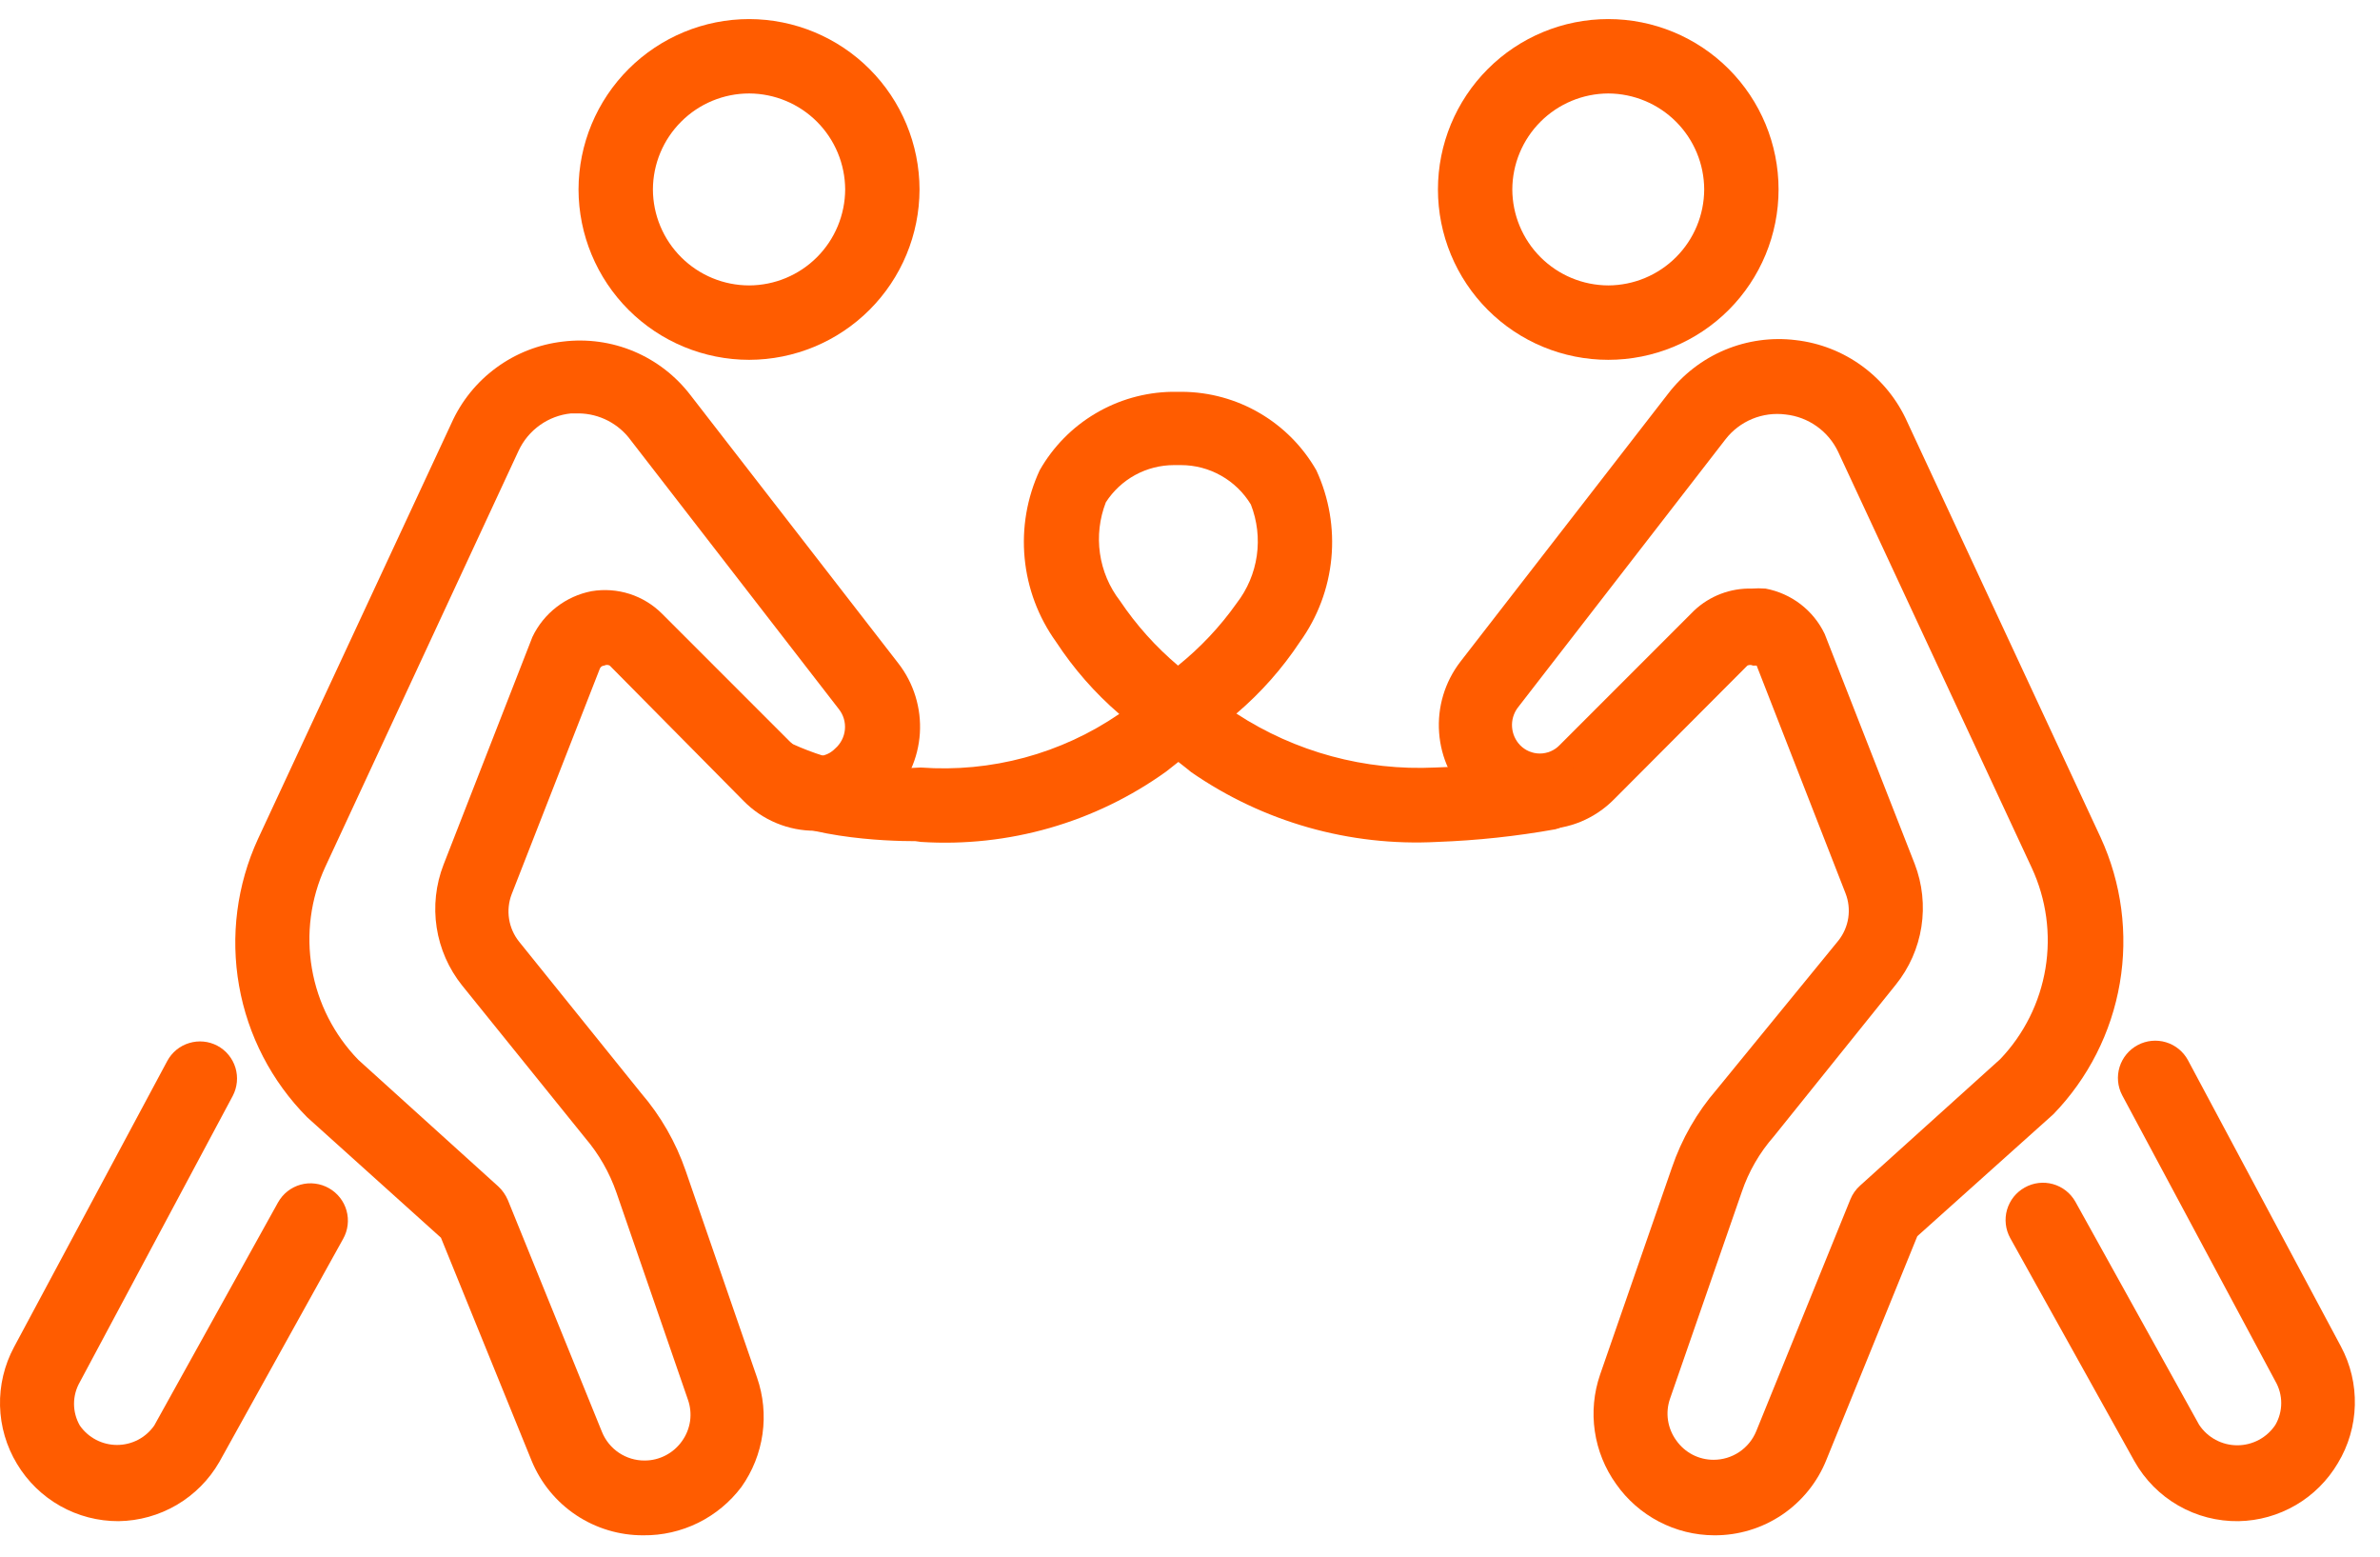 <svg width="78" height="51" viewBox="0 0 78 51" fill="none" xmlns="http://www.w3.org/2000/svg">
<path d="M56.181 50.301C55.549 50.299 54.928 50.145 54.368 49.852C53.808 49.559 53.326 49.137 52.964 48.619C52.597 48.107 52.358 47.515 52.267 46.891C52.175 46.268 52.235 45.632 52.44 45.036L54.792 38.26C55.113 37.316 55.614 36.442 56.267 35.688L60.252 30.814C60.422 30.598 60.533 30.342 60.574 30.07C60.614 29.799 60.583 29.521 60.483 29.266L57.571 21.807C57.571 21.807 57.571 21.807 57.449 21.807C57.42 21.793 57.389 21.786 57.357 21.786C57.325 21.786 57.294 21.793 57.266 21.807L52.891 26.194C52.583 26.505 52.216 26.751 51.813 26.919C51.409 27.086 50.975 27.171 50.538 27.169C50.101 27.173 49.667 27.088 49.263 26.921C48.859 26.753 48.493 26.506 48.186 26.194C47.588 25.614 47.224 24.834 47.164 24.002C47.103 23.171 47.35 22.346 47.857 21.685L54.67 12.898C55.154 12.267 55.794 11.773 56.527 11.465C57.26 11.158 58.061 11.046 58.85 11.143C59.64 11.233 60.393 11.528 61.034 11.998C61.675 12.468 62.183 13.098 62.507 13.824L68.844 27.438C69.53 28.929 69.75 30.593 69.473 32.211C69.197 33.829 68.438 35.326 67.296 36.505L62.836 40.502L59.862 47.815C59.57 48.552 59.062 49.183 58.406 49.627C57.749 50.07 56.974 50.306 56.181 50.301ZM57.4 19.284C57.554 19.272 57.709 19.272 57.863 19.284C58.28 19.362 58.673 19.537 59.01 19.795C59.347 20.054 59.618 20.388 59.801 20.771L62.75 28.303C63.003 28.959 63.079 29.671 62.97 30.367C62.861 31.062 62.571 31.716 62.129 32.264L58.131 37.236C57.665 37.767 57.309 38.384 57.083 39.052L54.731 45.828C54.652 46.056 54.63 46.299 54.666 46.536C54.703 46.774 54.796 47 54.938 47.194C55.075 47.389 55.258 47.549 55.47 47.66C55.682 47.77 55.918 47.827 56.157 47.827C56.457 47.828 56.751 47.739 57.001 47.572C57.25 47.405 57.444 47.167 57.558 46.889L60.642 39.296C60.712 39.123 60.82 38.969 60.959 38.845L65.553 34.701C66.335 33.882 66.851 32.846 67.036 31.729C67.221 30.611 67.065 29.465 66.589 28.437L60.24 14.799C60.081 14.466 59.84 14.179 59.539 13.966C59.238 13.752 58.888 13.62 58.521 13.58C58.149 13.532 57.772 13.582 57.425 13.725C57.079 13.869 56.776 14.1 56.547 14.397L49.734 23.196C49.603 23.377 49.539 23.598 49.555 23.821C49.571 24.044 49.664 24.254 49.819 24.415C49.903 24.501 50.004 24.57 50.115 24.617C50.226 24.663 50.345 24.688 50.465 24.688C50.586 24.688 50.705 24.663 50.816 24.617C50.927 24.57 51.027 24.501 51.111 24.415L55.523 20.003C56.033 19.523 56.712 19.264 57.412 19.284H57.4Z" fill="#FF5C00"/>
<path d="M73.365 49.838C72.673 49.848 71.99 49.672 71.389 49.326C70.789 48.981 70.293 48.48 69.953 47.876L65.882 40.564C65.805 40.424 65.755 40.27 65.737 40.111C65.719 39.951 65.732 39.79 65.776 39.636C65.821 39.483 65.895 39.339 65.994 39.213C66.094 39.088 66.218 38.984 66.358 38.906C66.639 38.748 66.971 38.708 67.282 38.795C67.593 38.882 67.856 39.088 68.015 39.369L72.073 46.682C72.21 46.888 72.396 47.057 72.614 47.174C72.832 47.291 73.075 47.352 73.323 47.352C73.57 47.352 73.814 47.291 74.032 47.174C74.25 47.057 74.435 46.888 74.572 46.682C74.697 46.465 74.763 46.219 74.763 45.969C74.763 45.718 74.697 45.473 74.572 45.256L69.551 35.884C69.4 35.598 69.37 35.264 69.466 34.955C69.562 34.647 69.777 34.389 70.063 34.238C70.347 34.087 70.68 34.055 70.988 34.148C71.297 34.242 71.555 34.454 71.708 34.738L76.717 44.11C77.035 44.702 77.193 45.365 77.175 46.037C77.158 46.708 76.967 47.363 76.619 47.937C76.284 48.505 75.81 48.979 75.24 49.311C74.67 49.644 74.025 49.826 73.365 49.838Z" fill="#FF5C00"/>
<path d="M52.708 11.789C51.227 11.789 49.807 11.201 48.761 10.154C47.714 9.107 47.126 7.687 47.126 6.207C47.126 4.726 47.714 3.307 48.761 2.26C49.807 1.213 51.227 0.625 52.708 0.625C54.188 0.625 55.608 1.213 56.655 2.26C57.701 3.307 58.289 4.726 58.289 6.207C58.289 7.687 57.701 9.107 56.655 10.154C55.608 11.201 54.188 11.789 52.708 11.789ZM52.708 3.062C51.875 3.066 51.077 3.398 50.488 3.987C49.899 4.576 49.566 5.374 49.563 6.207C49.566 7.04 49.899 7.838 50.488 8.427C51.077 9.016 51.875 9.348 52.708 9.351C53.541 9.348 54.339 9.016 54.928 8.427C55.517 7.838 55.849 7.04 55.852 6.207C55.849 5.374 55.517 4.576 54.928 3.987C54.339 3.398 53.541 3.066 52.708 3.062Z" fill="#FF5C00"/>
<path d="M21.081 50.301C20.299 50.304 19.533 50.074 18.881 49.64C18.23 49.206 17.723 48.587 17.425 47.864L14.451 40.551L10.064 36.602C8.9 35.427 8.122 33.925 7.835 32.296C7.547 30.667 7.764 28.989 8.455 27.486L14.792 13.873C15.116 13.146 15.623 12.517 16.265 12.047C16.906 11.576 17.659 11.282 18.449 11.191C19.238 11.094 20.039 11.204 20.773 11.512C21.506 11.82 22.146 12.315 22.629 12.946L29.442 21.734C29.948 22.385 30.198 23.2 30.147 24.023C30.095 24.846 29.745 25.623 29.162 26.206C28.846 26.532 28.466 26.79 28.047 26.964C27.628 27.138 27.178 27.225 26.724 27.218C26.287 27.221 25.853 27.137 25.449 26.969C25.045 26.802 24.679 26.555 24.372 26.243L19.984 21.807C19.956 21.792 19.925 21.784 19.893 21.784C19.861 21.784 19.83 21.792 19.802 21.807C19.769 21.808 19.737 21.819 19.711 21.838C19.685 21.858 19.665 21.885 19.655 21.916L16.767 29.302C16.67 29.559 16.641 29.837 16.684 30.108C16.727 30.38 16.839 30.635 17.011 30.85L21.008 35.81C21.653 36.559 22.149 37.423 22.471 38.357L24.811 45.134C25.017 45.728 25.078 46.364 24.989 46.987C24.9 47.611 24.663 48.204 24.299 48.717C23.924 49.215 23.438 49.617 22.879 49.893C22.32 50.168 21.704 50.308 21.081 50.301ZM18.973 13.544H18.717C18.349 13.581 17.998 13.712 17.697 13.926C17.395 14.14 17.155 14.428 16.998 14.762L10.661 28.4C10.181 29.441 10.028 30.602 10.222 31.731C10.415 32.86 10.947 33.904 11.745 34.725L16.328 38.869C16.464 38.995 16.572 39.149 16.645 39.32L19.728 46.913C19.841 47.192 20.035 47.431 20.285 47.598C20.535 47.765 20.829 47.854 21.13 47.851C21.369 47.851 21.604 47.793 21.816 47.682C22.028 47.572 22.211 47.413 22.349 47.218C22.49 47.023 22.581 46.797 22.616 46.559C22.649 46.322 22.625 46.079 22.544 45.853L20.204 39.076C19.977 38.421 19.63 37.813 19.18 37.285L15.146 32.288C14.706 31.739 14.418 31.084 14.311 30.389C14.204 29.694 14.282 28.983 14.537 28.327L17.449 20.868C17.632 20.484 17.903 20.148 18.24 19.888C18.576 19.628 18.969 19.45 19.387 19.369C19.804 19.299 20.233 19.33 20.636 19.459C21.038 19.588 21.404 19.812 21.703 20.113L26.115 24.525C26.198 24.608 26.297 24.673 26.406 24.717C26.514 24.761 26.631 24.782 26.748 24.78C26.864 24.783 26.979 24.761 27.086 24.717C27.193 24.673 27.29 24.608 27.37 24.525C27.553 24.366 27.667 24.144 27.69 23.903C27.713 23.662 27.642 23.422 27.492 23.233L20.679 14.433C20.483 14.162 20.227 13.941 19.931 13.786C19.635 13.632 19.307 13.549 18.973 13.544Z" fill="#FF5C00"/>
<path d="M3.884 49.838C3.215 49.84 2.556 49.669 1.973 49.34C1.389 49.011 0.902 48.536 0.557 47.961C0.21 47.387 0.018 46.732 0.001 46.061C-0.016 45.39 0.142 44.726 0.46 44.134L5.481 34.762C5.633 34.478 5.892 34.266 6.201 34.173C6.509 34.079 6.842 34.111 7.126 34.263C7.41 34.415 7.622 34.674 7.716 34.982C7.809 35.29 7.777 35.623 7.626 35.908L2.617 45.28C2.492 45.497 2.426 45.743 2.426 45.993C2.426 46.243 2.492 46.489 2.617 46.706C2.754 46.902 2.936 47.062 3.149 47.173C3.361 47.283 3.596 47.341 3.836 47.341C4.075 47.341 4.311 47.283 4.523 47.173C4.735 47.062 4.917 46.902 5.054 46.706L9.113 39.393C9.192 39.253 9.297 39.129 9.424 39.029C9.551 38.93 9.696 38.856 9.851 38.813C10.006 38.77 10.169 38.758 10.329 38.779C10.489 38.799 10.643 38.85 10.783 38.93C11.063 39.089 11.27 39.353 11.357 39.663C11.444 39.974 11.404 40.306 11.246 40.588L7.187 47.9C6.852 48.482 6.371 48.966 5.792 49.306C5.213 49.645 4.556 49.829 3.884 49.838Z" fill="#FF5C00"/>
<path d="M24.554 11.789C23.073 11.789 21.652 11.201 20.603 10.155C19.554 9.108 18.963 7.688 18.96 6.207C18.963 4.725 19.554 3.306 20.603 2.259C21.652 1.213 23.073 0.625 24.554 0.625C26.034 0.628 27.452 1.217 28.498 2.263C29.544 3.31 30.133 4.727 30.136 6.207C30.133 7.686 29.544 9.104 28.498 10.15C27.452 11.196 26.034 11.786 24.554 11.789ZM24.554 3.062C23.719 3.062 22.918 3.393 22.327 3.983C21.735 4.572 21.401 5.372 21.398 6.207C21.401 7.042 21.735 7.842 22.327 8.431C22.918 9.02 23.719 9.351 24.554 9.351C25.387 9.348 26.185 9.016 26.774 8.427C27.363 7.838 27.695 7.04 27.699 6.207C27.695 5.374 27.363 4.576 26.774 3.987C26.185 3.398 25.387 3.066 24.554 3.062Z" fill="#FF5C00"/>
<path d="M30.002 27.559C29.064 27.559 26.09 27.474 24.53 26.341C24.401 26.245 24.292 26.126 24.21 25.989C24.127 25.851 24.072 25.699 24.048 25.541C24.025 25.382 24.032 25.221 24.071 25.065C24.11 24.91 24.179 24.763 24.274 24.634C24.369 24.505 24.489 24.396 24.626 24.314C24.764 24.231 24.916 24.176 25.074 24.153C25.233 24.129 25.395 24.137 25.55 24.175C25.706 24.214 25.852 24.283 25.98 24.378C27.293 24.976 28.734 25.24 30.173 25.146C32.479 25.317 34.774 24.698 36.681 23.391C35.883 22.704 35.186 21.908 34.609 21.027C34.03 20.222 33.675 19.277 33.581 18.29C33.486 17.303 33.656 16.308 34.073 15.409C34.509 14.641 35.137 14 35.896 13.55C36.654 13.099 37.517 12.853 38.4 12.837H38.753C39.645 12.845 40.52 13.086 41.29 13.538C42.059 13.989 42.698 14.634 43.141 15.409C43.557 16.308 43.727 17.303 43.633 18.29C43.539 19.277 43.184 20.222 42.604 21.027C42.023 21.905 41.322 22.696 40.52 23.379C42.454 24.64 44.735 25.258 47.041 25.146C48.152 25.112 49.26 24.998 50.355 24.805C50.667 24.723 50.999 24.768 51.278 24.931C51.556 25.093 51.76 25.359 51.842 25.67C51.885 25.826 51.896 25.988 51.875 26.147C51.855 26.307 51.803 26.461 51.722 26.6C51.642 26.739 51.534 26.862 51.407 26.959C51.279 27.057 51.133 27.128 50.977 27.169C49.697 27.399 48.401 27.537 47.102 27.584C44.232 27.736 41.394 26.93 39.033 25.293L38.899 25.183L38.619 24.963L38.217 25.28C35.886 26.952 33.048 27.766 30.185 27.584L30.002 27.559ZM38.704 15.238H38.473C38.029 15.239 37.592 15.35 37.202 15.563C36.813 15.776 36.483 16.083 36.242 16.457C36.035 16.989 35.968 17.567 36.049 18.132C36.13 18.698 36.356 19.234 36.706 19.686C37.238 20.478 37.878 21.191 38.607 21.807C39.34 21.217 39.989 20.528 40.532 19.759C40.882 19.307 41.108 18.771 41.189 18.206C41.27 17.64 41.203 17.062 40.995 16.53C40.757 16.136 40.42 15.81 40.019 15.584C39.618 15.357 39.165 15.238 38.704 15.238Z" fill="#FF5C00"/>
</svg>
